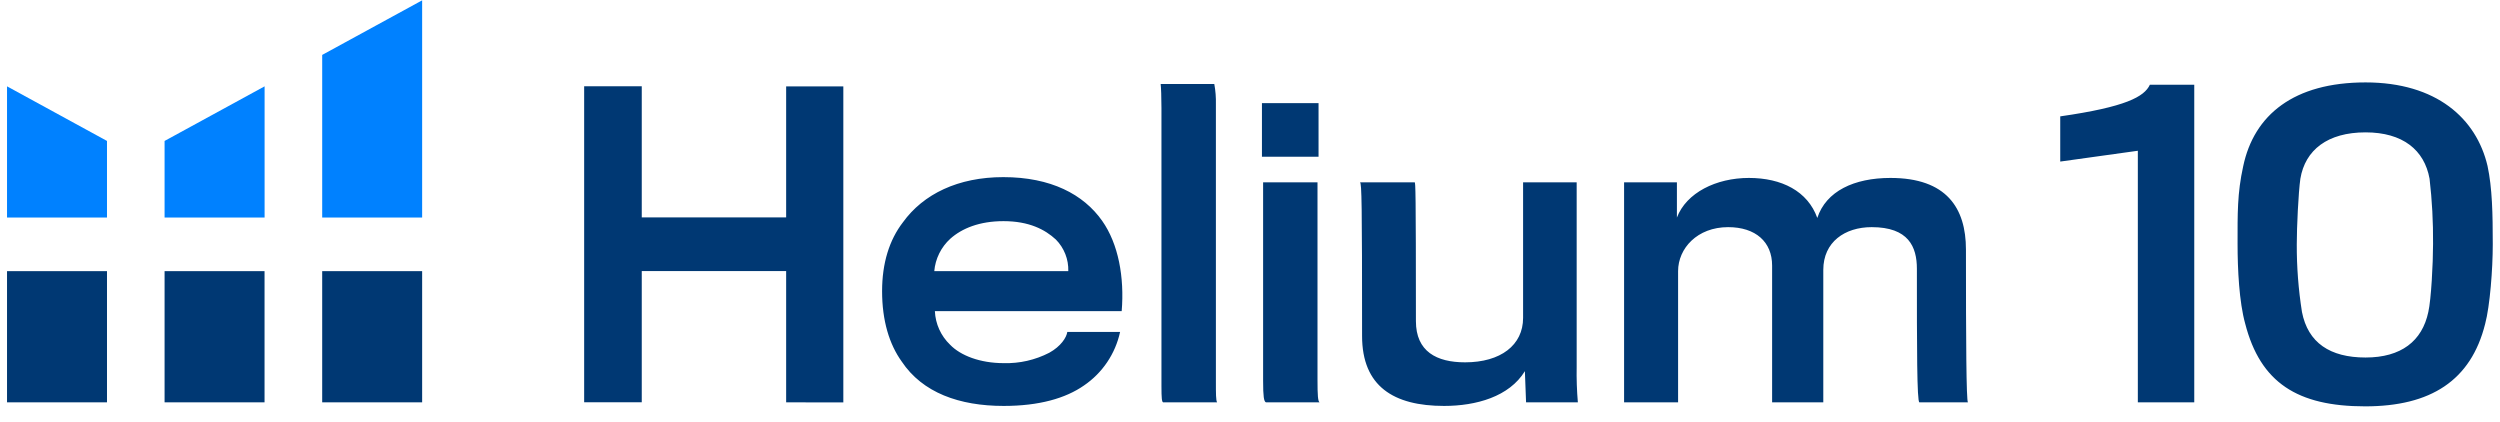 <?xml version="1.0" encoding="UTF-8"?>
<svg xmlns="http://www.w3.org/2000/svg" width="148" height="25" viewBox="0 0 148 25" fill="none">
  <path d="M46.54 23.818V16.049H37.992V23.816H34.582V5.105H37.992V12.871H46.54V5.113H49.925V23.824L46.54 23.818ZM64.167 22.824C63.078 23.581 61.514 24.031 59.42 24.031C56.792 24.031 54.614 23.249 53.382 21.403C52.648 20.383 52.22 18.987 52.22 17.236C52.22 15.577 52.648 14.206 53.452 13.162C54.661 11.486 56.719 10.486 59.395 10.486C62.212 10.486 64.142 11.506 65.245 13.069C66.214 14.441 66.569 16.421 66.404 18.42H55.345C55.378 19.175 55.701 19.887 56.247 20.409C56.862 21.048 58.023 21.498 59.42 21.498C60.356 21.524 61.284 21.312 62.117 20.883C62.804 20.503 63.137 19.981 63.184 19.652H66.309C66.028 20.945 65.261 22.081 64.167 22.824ZM62.508 14.181C61.869 13.589 60.922 13.092 59.406 13.092C57.987 13.092 56.946 13.519 56.258 14.133C55.712 14.63 55.373 15.316 55.309 16.052H63.243C63.265 15.354 62.999 14.678 62.508 14.181ZM68.853 23.818C68.783 23.771 68.758 23.606 68.758 22.846V6.392C68.758 5.753 68.736 5.183 68.711 4.971H71.886C71.96 5.368 71.991 5.773 71.981 6.177V22.612C71.981 23.296 71.981 23.701 72.051 23.818H68.853ZM74.707 9.28V6.107H78.058V9.28H74.707ZM78.116 23.818H74.944C74.824 23.771 74.776 23.486 74.776 22.539V10.796H77.996V22.472C77.996 23.416 78.022 23.748 78.116 23.818ZM90.343 23.818L90.273 21.972C89.348 23.486 87.382 24.031 85.489 24.031C82.507 24.031 80.635 22.872 80.635 19.889C80.635 11.98 80.61 10.866 80.515 10.796H83.749C83.797 10.796 83.822 11.268 83.822 19.012C83.822 20.811 85.05 21.45 86.732 21.45C88.84 21.45 90.167 20.431 90.167 18.822V10.796H93.339V21.71C93.326 22.414 93.349 23.117 93.409 23.818H90.343ZM113.48 15.91C113.48 14.608 112.982 13.447 110.804 13.447C109.218 13.447 107.939 14.323 107.939 15.979V23.818H104.909V15.72C104.909 14.323 103.937 13.447 102.303 13.447C100.48 13.447 99.343 14.703 99.343 16.052V23.818H96.146V10.796H99.273V12.88C99.832 11.411 101.594 10.534 103.535 10.534C105.476 10.534 107.015 11.316 107.584 12.902C108.104 11.316 109.763 10.534 111.916 10.534C115.231 10.534 116.384 12.31 116.384 14.773C116.384 20.244 116.406 23.709 116.501 23.818H113.63C113.48 23.818 113.48 20.517 113.48 15.91ZM126.56 23.818V8.925L121.966 9.565V6.889C125.851 6.331 126.94 5.728 127.272 5.018H129.9V23.818H126.56ZM147.262 9.824C147.541 11.126 147.572 12.665 147.572 14.466C147.572 15.935 147.405 18.113 147.12 19.177C146.282 22.528 143.9 24.056 140.018 24.056C136.016 24.056 133.813 22.659 132.914 19.155C132.559 17.876 132.464 15.935 132.464 14.441C132.464 12.665 132.442 11.458 132.796 9.847C133.436 6.794 135.804 4.879 140.04 4.879C144.232 4.879 146.6 7.007 147.262 9.824ZM143.83 10.581C143.523 8.878 142.244 7.836 140.04 7.836C137.792 7.836 136.466 8.878 136.181 10.581C136.064 11.419 135.969 13.447 135.969 14.466C135.964 15.806 136.067 17.144 136.276 18.468C136.631 20.291 137.935 21.165 140.04 21.165C142.146 21.165 143.392 20.196 143.757 18.468C143.925 17.733 144.037 15.602 144.037 14.441C144.048 13.151 143.979 11.862 143.83 10.581Z" fill="#003873"></path>
  <path d="M0.416 5.111V12.88H6.334V8.344L0.416 5.111ZM9.743 8.344V12.88H15.664V5.111L9.743 8.344ZM19.074 3.251V12.88H24.991V0.02L19.074 3.251Z" fill="#0081FF"></path>
  <path d="M0.416 16.052H6.334V23.818H0.416V16.052ZM9.743 16.052H15.661V23.818H9.743V16.052ZM19.074 16.052H24.991V23.818H19.074V16.052Z" fill="#003873"></path>
</svg>
